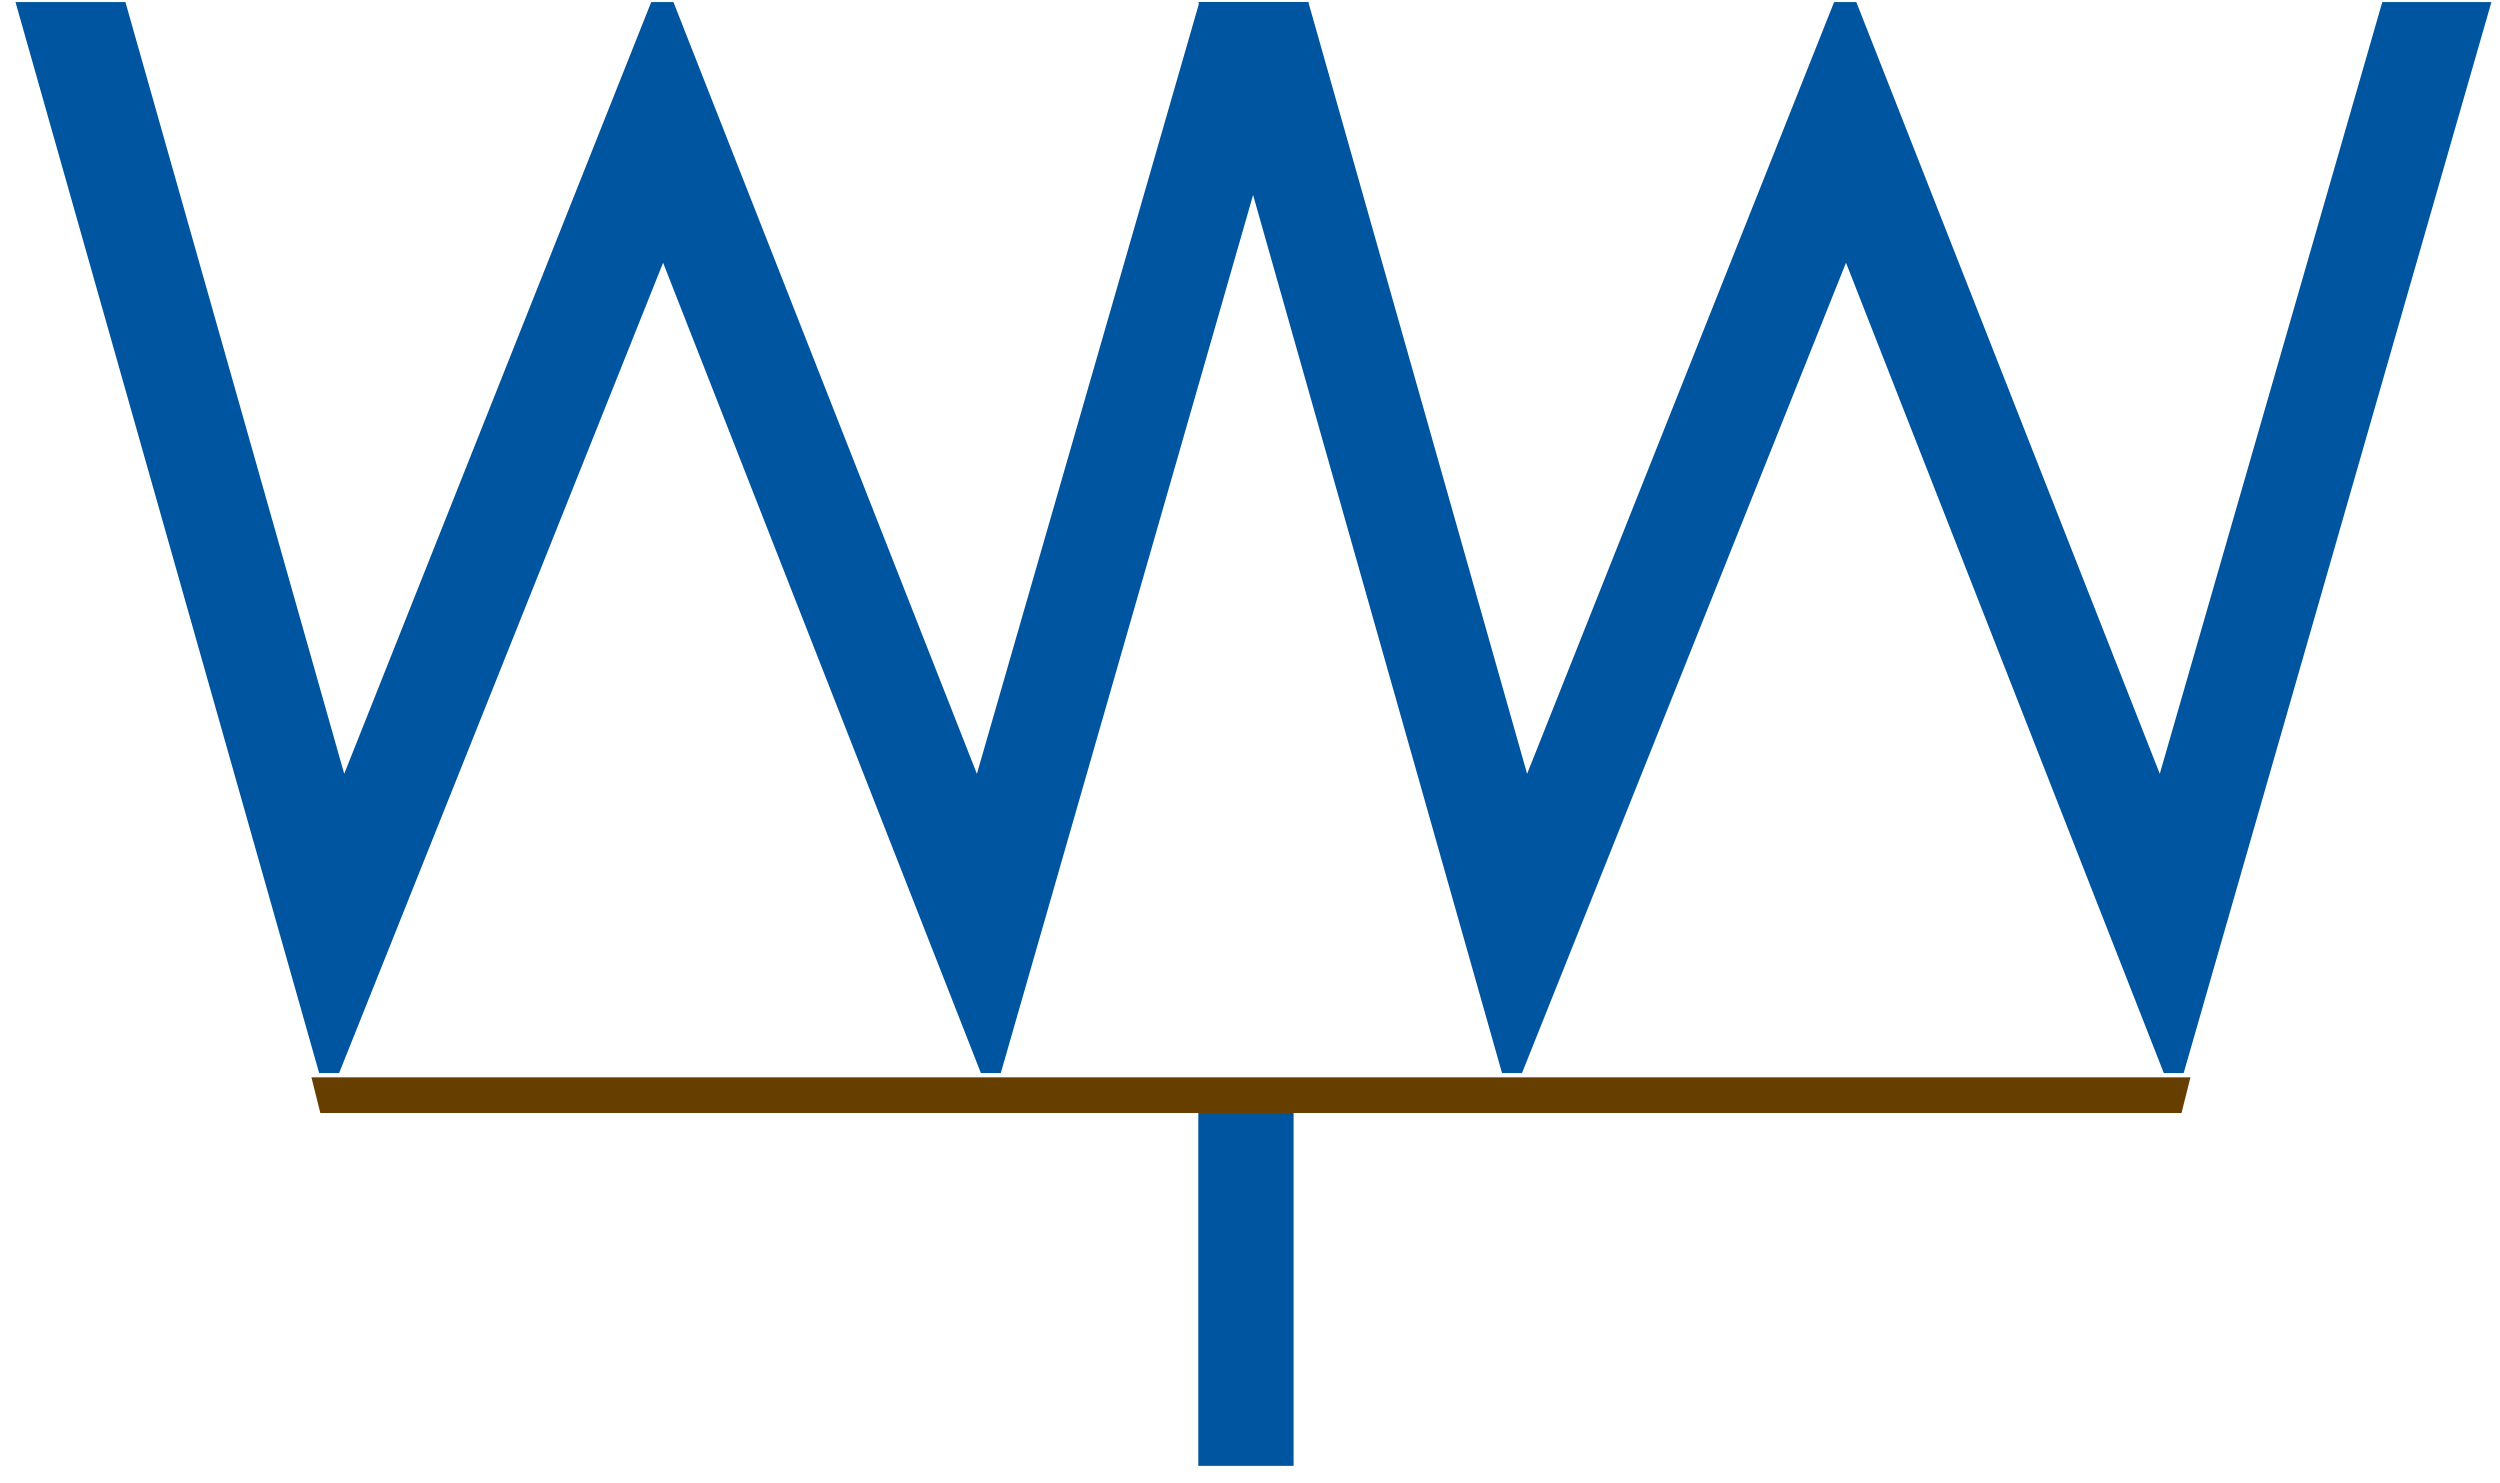 <svg 
 xmlns="http://www.w3.org/2000/svg"
 xmlns:xlink="http://www.w3.org/1999/xlink"
 width="158.5px" height="94px">
<path fill-rule="evenodd"  stroke="rgb(0, 85, 160)" stroke-width="1px" stroke-linecap="butt" stroke-linejoin="miter" fill="rgb(0, 85, 160)"
 d="M81.514,70.378 L81.514,92.435 L76.473,92.435 L76.473,70.378 L81.514,70.378 Z"/>
<path fill-rule="evenodd"  stroke="rgb(102, 63, 0)" stroke-width="1px" stroke-linecap="butt" stroke-linejoin="miter" fill="rgb(102, 63, 0)"
 d="M20.384,68.802 L138.234,68.802 L137.919,70.063 L20.699,70.063 L20.384,68.802 Z"/>
<path fill-rule="evenodd"  fill="rgb(0, 85, 160)"
 d="M95.228,68.031 L96.495,68.031 L117.036,16.657 L137.185,68.031 L138.445,68.031 L157.955,0.132 L151.037,0.132 L136.930,49.060 L117.691,0.132 L116.283,0.132 L96.819,49.060 L82.948,0.132 L75.978,0.132 L95.228,68.031 Z"/>
<path fill-rule="evenodd"  fill="rgb(0, 85, 160)"
 d="M20.233,68.031 L21.500,68.031 L42.040,16.657 L62.189,68.031 L63.450,68.031 L82.960,0.132 L76.042,0.132 L61.935,49.060 L42.696,0.132 L41.287,0.132 L21.823,49.060 L7.952,0.132 L0.982,0.132 L20.233,68.031 Z"/>
</svg>